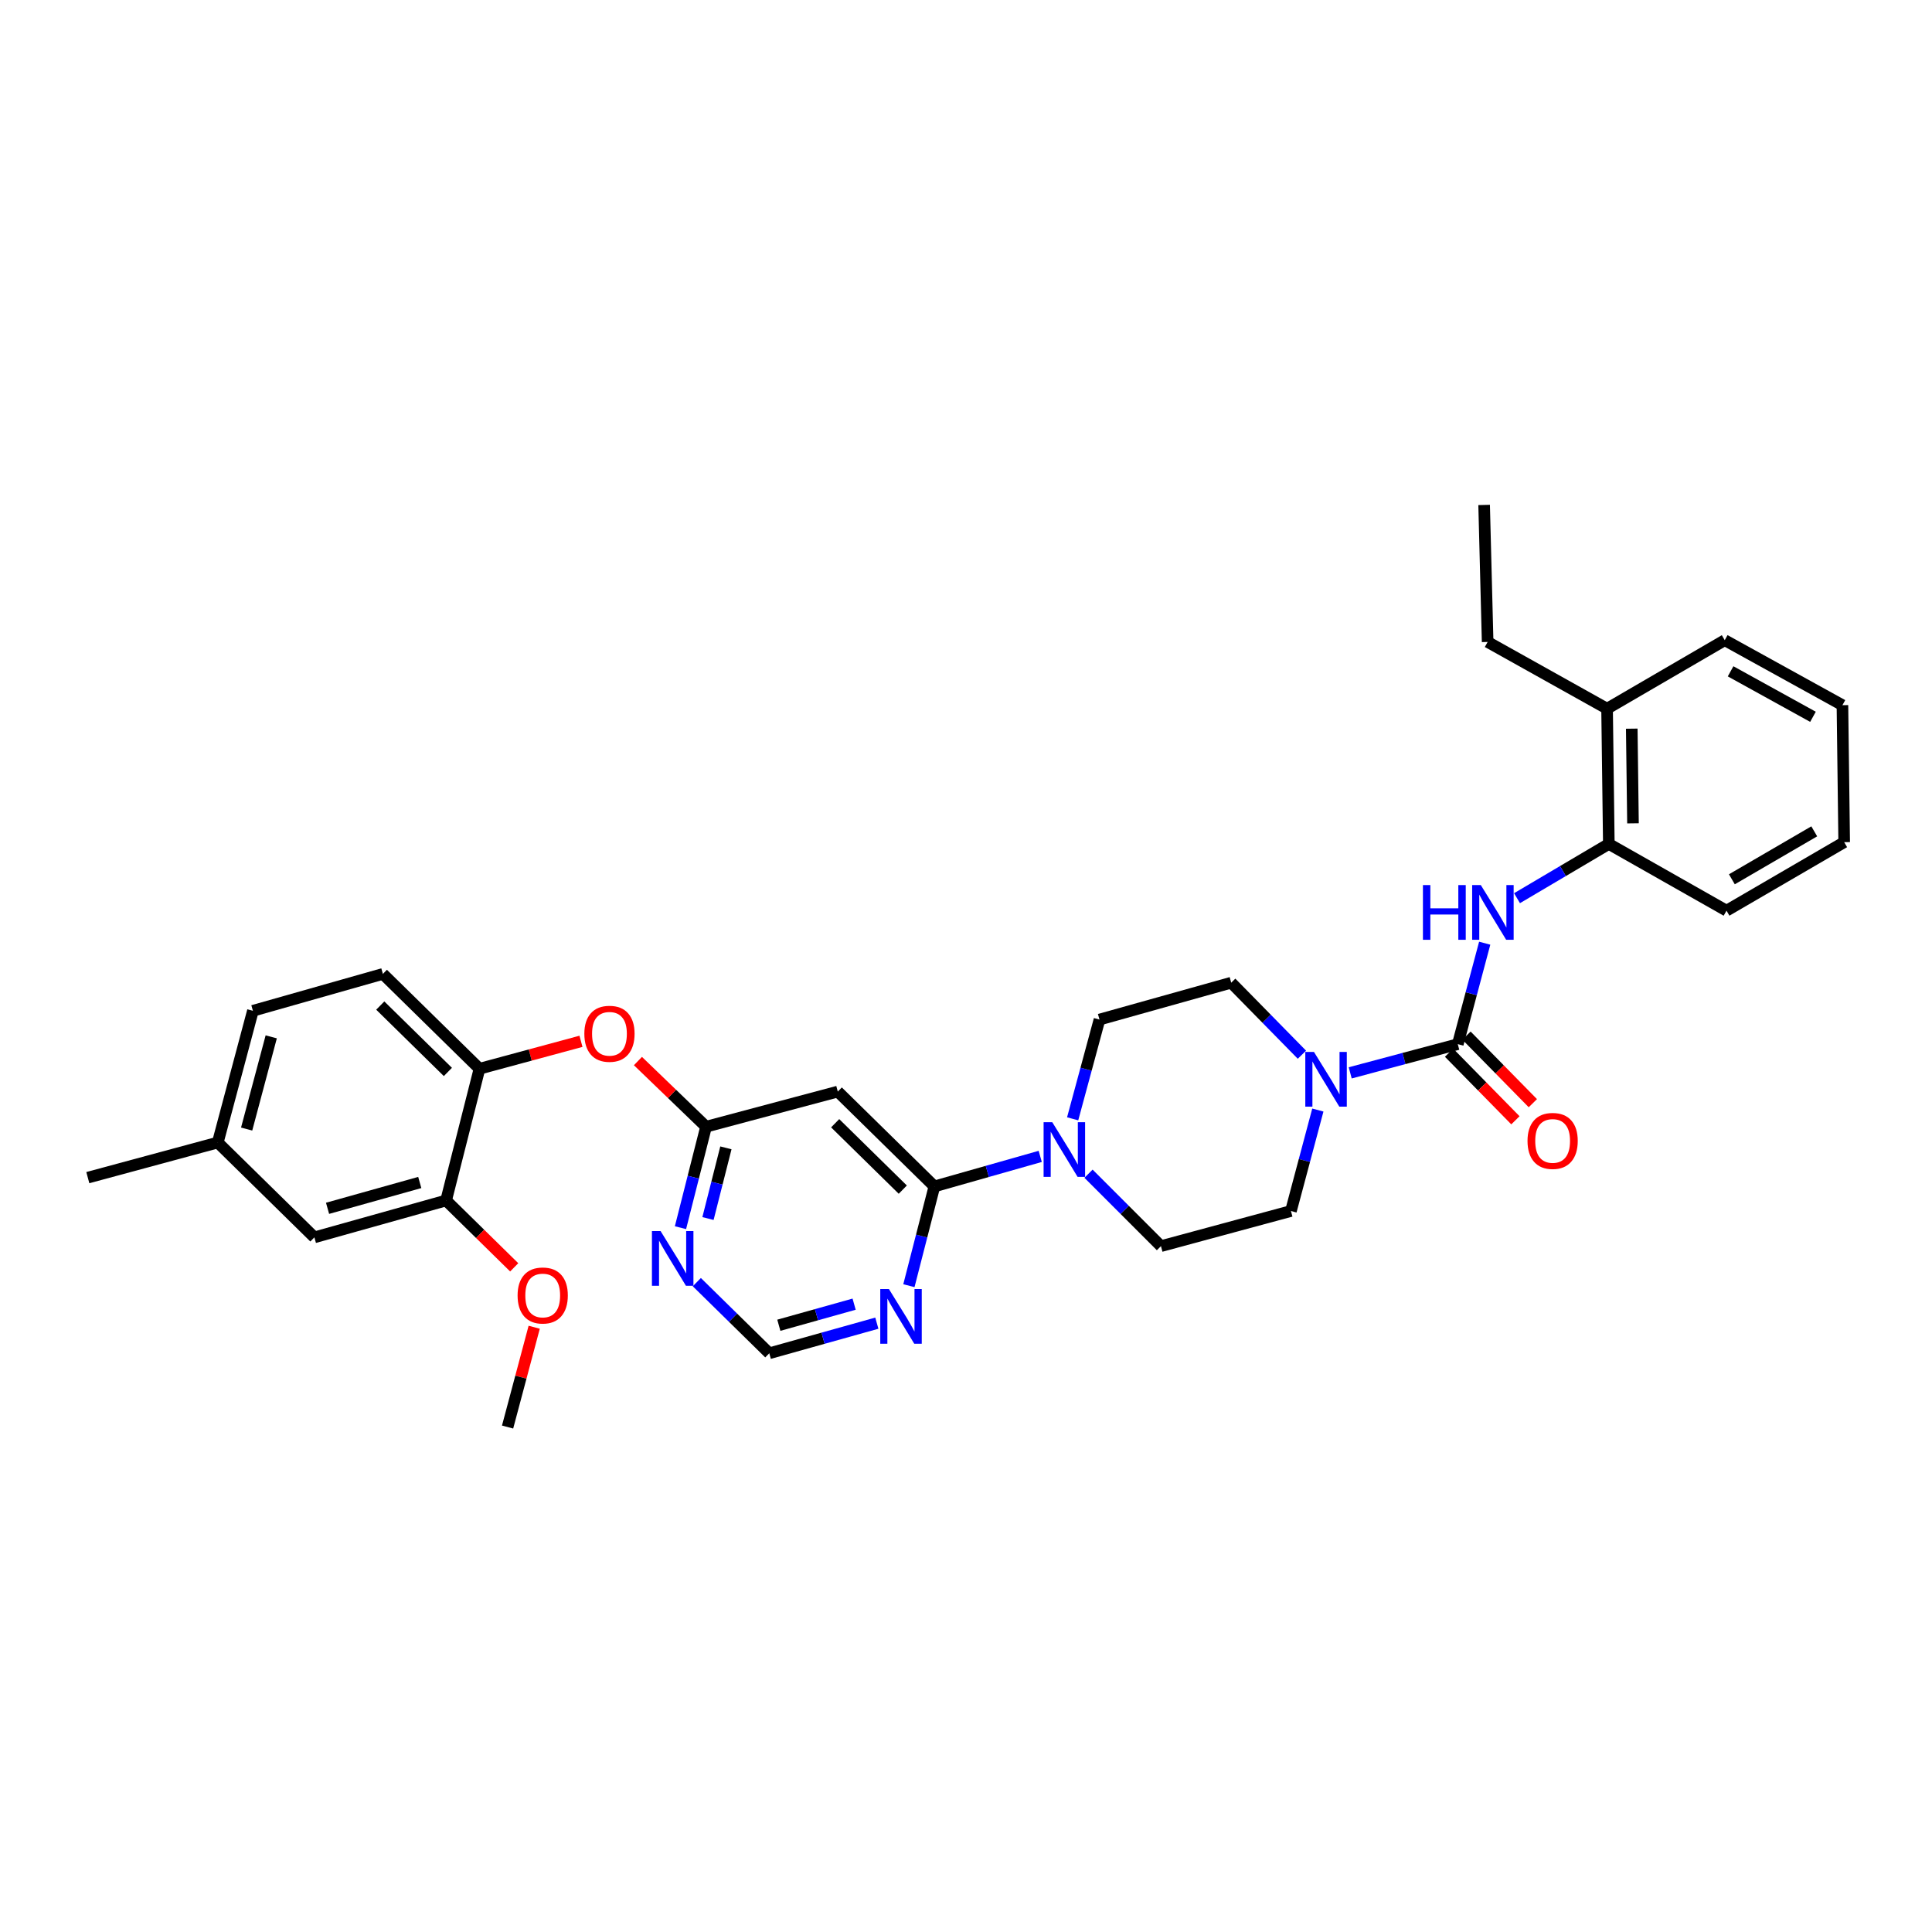 <?xml version='1.0' encoding='iso-8859-1'?>
<svg version='1.1' baseProfile='full'
              xmlns='http://www.w3.org/2000/svg'
                      xmlns:rdkit='http://www.rdkit.org/xml'
                      xmlns:xlink='http://www.w3.org/1999/xlink'
                  xml:space='preserve'
width='1000px' height='1000px' viewBox='0 0 1000 1000'>
<!-- END OF HEADER -->
<rect style='opacity:1.0;fill:#FFFFFF;stroke:none' width='1000' height='1000' x='0' y='0'> </rect>
<path class='bond-0' d='M 832.726,436.819 L 831.82,366.818' style='fill:none;fill-rule:evenodd;stroke:#000000;stroke-width:6px;stroke-linecap:butt;stroke-linejoin:miter;stroke-opacity:1' />
<path class='bond-0' d='M 845.23,426.155 L 844.596,377.155' style='fill:none;fill-rule:evenodd;stroke:#000000;stroke-width:6px;stroke-linecap:butt;stroke-linejoin:miter;stroke-opacity:1' />
<path class='bond-1' d='M 832.726,436.819 L 893.639,471.362' style='fill:none;fill-rule:evenodd;stroke:#000000;stroke-width:6px;stroke-linecap:butt;stroke-linejoin:miter;stroke-opacity:1' />
<path class='bond-2' d='M 832.726,436.819 L 808.967,450.859' style='fill:none;fill-rule:evenodd;stroke:#000000;stroke-width:6px;stroke-linecap:butt;stroke-linejoin:miter;stroke-opacity:1' />
<path class='bond-2' d='M 808.967,450.859 L 785.208,464.899' style='fill:none;fill-rule:evenodd;stroke:#0000FF;stroke-width:6px;stroke-linecap:butt;stroke-linejoin:miter;stroke-opacity:1' />
<path class='bond-3' d='M 682.117,574.562 L 675.149,600.691' style='fill:none;fill-rule:evenodd;stroke:#0000FF;stroke-width:6px;stroke-linecap:butt;stroke-linejoin:miter;stroke-opacity:1' />
<path class='bond-3' d='M 675.149,600.691 L 668.182,626.819' style='fill:none;fill-rule:evenodd;stroke:#000000;stroke-width:6px;stroke-linecap:butt;stroke-linejoin:miter;stroke-opacity:1' />
<path class='bond-4' d='M 698.867,555.304 L 726.706,547.88' style='fill:none;fill-rule:evenodd;stroke:#0000FF;stroke-width:6px;stroke-linecap:butt;stroke-linejoin:miter;stroke-opacity:1' />
<path class='bond-4' d='M 726.706,547.88 L 754.545,540.457' style='fill:none;fill-rule:evenodd;stroke:#000000;stroke-width:6px;stroke-linecap:butt;stroke-linejoin:miter;stroke-opacity:1' />
<path class='bond-5' d='M 673.871,545.914 L 655.574,527.276' style='fill:none;fill-rule:evenodd;stroke:#0000FF;stroke-width:6px;stroke-linecap:butt;stroke-linejoin:miter;stroke-opacity:1' />
<path class='bond-5' d='M 655.574,527.276 L 637.276,508.638' style='fill:none;fill-rule:evenodd;stroke:#000000;stroke-width:6px;stroke-linecap:butt;stroke-linejoin:miter;stroke-opacity:1' />
<path class='bond-6' d='M 750.035,544.885 L 767.206,562.373' style='fill:none;fill-rule:evenodd;stroke:#000000;stroke-width:6px;stroke-linecap:butt;stroke-linejoin:miter;stroke-opacity:1' />
<path class='bond-6' d='M 767.206,562.373 L 784.377,579.861' style='fill:none;fill-rule:evenodd;stroke:#FF0000;stroke-width:6px;stroke-linecap:butt;stroke-linejoin:miter;stroke-opacity:1' />
<path class='bond-6' d='M 759.054,536.029 L 776.226,553.517' style='fill:none;fill-rule:evenodd;stroke:#000000;stroke-width:6px;stroke-linecap:butt;stroke-linejoin:miter;stroke-opacity:1' />
<path class='bond-6' d='M 776.226,553.517 L 793.397,571.005' style='fill:none;fill-rule:evenodd;stroke:#FF0000;stroke-width:6px;stroke-linecap:butt;stroke-linejoin:miter;stroke-opacity:1' />
<path class='bond-7' d='M 754.545,540.457 L 761.512,514.328' style='fill:none;fill-rule:evenodd;stroke:#000000;stroke-width:6px;stroke-linecap:butt;stroke-linejoin:miter;stroke-opacity:1' />
<path class='bond-7' d='M 761.512,514.328 L 768.48,488.199' style='fill:none;fill-rule:evenodd;stroke:#0000FF;stroke-width:6px;stroke-linecap:butt;stroke-linejoin:miter;stroke-opacity:1' />
<path class='bond-8' d='M 831.82,366.818 L 770.001,332.275' style='fill:none;fill-rule:evenodd;stroke:#000000;stroke-width:6px;stroke-linecap:butt;stroke-linejoin:miter;stroke-opacity:1' />
<path class='bond-9' d='M 831.82,366.818 L 892.726,331.362' style='fill:none;fill-rule:evenodd;stroke:#000000;stroke-width:6px;stroke-linecap:butt;stroke-linejoin:miter;stroke-opacity:1' />
<path class='bond-10' d='M 770.001,332.275 L 768.182,261.361' style='fill:none;fill-rule:evenodd;stroke:#000000;stroke-width:6px;stroke-linecap:butt;stroke-linejoin:miter;stroke-opacity:1' />
<path class='bond-11' d='M 398.181,700.457 L 426.016,692.662' style='fill:none;fill-rule:evenodd;stroke:#000000;stroke-width:6px;stroke-linecap:butt;stroke-linejoin:miter;stroke-opacity:1' />
<path class='bond-11' d='M 426.016,692.662 L 453.852,684.867' style='fill:none;fill-rule:evenodd;stroke:#0000FF;stroke-width:6px;stroke-linecap:butt;stroke-linejoin:miter;stroke-opacity:1' />
<path class='bond-11' d='M 403.123,685.947 L 422.608,680.49' style='fill:none;fill-rule:evenodd;stroke:#000000;stroke-width:6px;stroke-linecap:butt;stroke-linejoin:miter;stroke-opacity:1' />
<path class='bond-11' d='M 422.608,680.49 L 442.093,675.033' style='fill:none;fill-rule:evenodd;stroke:#0000FF;stroke-width:6px;stroke-linecap:butt;stroke-linejoin:miter;stroke-opacity:1' />
<path class='bond-12' d='M 398.181,700.457 L 379.427,682.043' style='fill:none;fill-rule:evenodd;stroke:#000000;stroke-width:6px;stroke-linecap:butt;stroke-linejoin:miter;stroke-opacity:1' />
<path class='bond-12' d='M 379.427,682.043 L 360.672,663.629' style='fill:none;fill-rule:evenodd;stroke:#0000FF;stroke-width:6px;stroke-linecap:butt;stroke-linejoin:miter;stroke-opacity:1' />
<path class='bond-13' d='M 470.445,665.467 L 477.041,639.781' style='fill:none;fill-rule:evenodd;stroke:#0000FF;stroke-width:6px;stroke-linecap:butt;stroke-linejoin:miter;stroke-opacity:1' />
<path class='bond-13' d='M 477.041,639.781 L 483.638,614.095' style='fill:none;fill-rule:evenodd;stroke:#000000;stroke-width:6px;stroke-linecap:butt;stroke-linejoin:miter;stroke-opacity:1' />
<path class='bond-14' d='M 483.638,614.095 L 433.637,565' style='fill:none;fill-rule:evenodd;stroke:#000000;stroke-width:6px;stroke-linecap:butt;stroke-linejoin:miter;stroke-opacity:1' />
<path class='bond-14' d='M 467.281,615.75 L 432.281,581.384' style='fill:none;fill-rule:evenodd;stroke:#000000;stroke-width:6px;stroke-linecap:butt;stroke-linejoin:miter;stroke-opacity:1' />
<path class='bond-15' d='M 483.638,614.095 L 511.028,606.32' style='fill:none;fill-rule:evenodd;stroke:#000000;stroke-width:6px;stroke-linecap:butt;stroke-linejoin:miter;stroke-opacity:1' />
<path class='bond-15' d='M 511.028,606.32 L 538.418,598.545' style='fill:none;fill-rule:evenodd;stroke:#0000FF;stroke-width:6px;stroke-linecap:butt;stroke-linejoin:miter;stroke-opacity:1' />
<path class='bond-16' d='M 433.637,565 L 365.456,583.182' style='fill:none;fill-rule:evenodd;stroke:#000000;stroke-width:6px;stroke-linecap:butt;stroke-linejoin:miter;stroke-opacity:1' />
<path class='bond-17' d='M 365.456,583.182 L 358.835,609.313' style='fill:none;fill-rule:evenodd;stroke:#000000;stroke-width:6px;stroke-linecap:butt;stroke-linejoin:miter;stroke-opacity:1' />
<path class='bond-17' d='M 358.835,609.313 L 352.214,635.445' style='fill:none;fill-rule:evenodd;stroke:#0000FF;stroke-width:6px;stroke-linecap:butt;stroke-linejoin:miter;stroke-opacity:1' />
<path class='bond-17' d='M 375.723,594.126 L 371.088,612.418' style='fill:none;fill-rule:evenodd;stroke:#000000;stroke-width:6px;stroke-linecap:butt;stroke-linejoin:miter;stroke-opacity:1' />
<path class='bond-17' d='M 371.088,612.418 L 366.453,630.71' style='fill:none;fill-rule:evenodd;stroke:#0000FF;stroke-width:6px;stroke-linecap:butt;stroke-linejoin:miter;stroke-opacity:1' />
<path class='bond-18' d='M 365.456,583.182 L 347.824,566.191' style='fill:none;fill-rule:evenodd;stroke:#000000;stroke-width:6px;stroke-linecap:butt;stroke-linejoin:miter;stroke-opacity:1' />
<path class='bond-18' d='M 347.824,566.191 L 330.192,549.2' style='fill:none;fill-rule:evenodd;stroke:#FF0000;stroke-width:6px;stroke-linecap:butt;stroke-linejoin:miter;stroke-opacity:1' />
<path class='bond-19' d='M 300.713,538.984 L 274.447,546.083' style='fill:none;fill-rule:evenodd;stroke:#FF0000;stroke-width:6px;stroke-linecap:butt;stroke-linejoin:miter;stroke-opacity:1' />
<path class='bond-19' d='M 274.447,546.083 L 248.18,553.181' style='fill:none;fill-rule:evenodd;stroke:#000000;stroke-width:6px;stroke-linecap:butt;stroke-linejoin:miter;stroke-opacity:1' />
<path class='bond-20' d='M 555.205,579.098 L 562.15,553.411' style='fill:none;fill-rule:evenodd;stroke:#0000FF;stroke-width:6px;stroke-linecap:butt;stroke-linejoin:miter;stroke-opacity:1' />
<path class='bond-20' d='M 562.15,553.411 L 569.094,527.725' style='fill:none;fill-rule:evenodd;stroke:#000000;stroke-width:6px;stroke-linecap:butt;stroke-linejoin:miter;stroke-opacity:1' />
<path class='bond-21' d='M 563.414,607.508 L 582.16,626.254' style='fill:none;fill-rule:evenodd;stroke:#0000FF;stroke-width:6px;stroke-linecap:butt;stroke-linejoin:miter;stroke-opacity:1' />
<path class='bond-21' d='M 582.16,626.254 L 600.906,645.001' style='fill:none;fill-rule:evenodd;stroke:#000000;stroke-width:6px;stroke-linecap:butt;stroke-linejoin:miter;stroke-opacity:1' />
<path class='bond-22' d='M 569.094,527.725 L 637.276,508.638' style='fill:none;fill-rule:evenodd;stroke:#000000;stroke-width:6px;stroke-linecap:butt;stroke-linejoin:miter;stroke-opacity:1' />
<path class='bond-23' d='M 600.906,645.001 L 668.182,626.819' style='fill:none;fill-rule:evenodd;stroke:#000000;stroke-width:6px;stroke-linecap:butt;stroke-linejoin:miter;stroke-opacity:1' />
<path class='bond-24' d='M 130.904,523.181 L 112.723,591.363' style='fill:none;fill-rule:evenodd;stroke:#000000;stroke-width:6px;stroke-linecap:butt;stroke-linejoin:miter;stroke-opacity:1' />
<path class='bond-24' d='M 140.391,536.665 L 127.664,584.392' style='fill:none;fill-rule:evenodd;stroke:#000000;stroke-width:6px;stroke-linecap:butt;stroke-linejoin:miter;stroke-opacity:1' />
<path class='bond-25' d='M 130.904,523.181 L 198.18,504.094' style='fill:none;fill-rule:evenodd;stroke:#000000;stroke-width:6px;stroke-linecap:butt;stroke-linejoin:miter;stroke-opacity:1' />
<path class='bond-26' d='M 112.723,591.363 L 162.723,640.457' style='fill:none;fill-rule:evenodd;stroke:#000000;stroke-width:6px;stroke-linecap:butt;stroke-linejoin:miter;stroke-opacity:1' />
<path class='bond-27' d='M 112.723,591.363 L 45.455,609.544' style='fill:none;fill-rule:evenodd;stroke:#000000;stroke-width:6px;stroke-linecap:butt;stroke-linejoin:miter;stroke-opacity:1' />
<path class='bond-28' d='M 162.723,640.457 L 230.905,621.363' style='fill:none;fill-rule:evenodd;stroke:#000000;stroke-width:6px;stroke-linecap:butt;stroke-linejoin:miter;stroke-opacity:1' />
<path class='bond-28' d='M 169.542,625.421 L 217.269,612.055' style='fill:none;fill-rule:evenodd;stroke:#000000;stroke-width:6px;stroke-linecap:butt;stroke-linejoin:miter;stroke-opacity:1' />
<path class='bond-29' d='M 230.905,621.363 L 248.18,553.181' style='fill:none;fill-rule:evenodd;stroke:#000000;stroke-width:6px;stroke-linecap:butt;stroke-linejoin:miter;stroke-opacity:1' />
<path class='bond-30' d='M 230.905,621.363 L 248.529,638.668' style='fill:none;fill-rule:evenodd;stroke:#000000;stroke-width:6px;stroke-linecap:butt;stroke-linejoin:miter;stroke-opacity:1' />
<path class='bond-30' d='M 248.529,638.668 L 266.153,655.973' style='fill:none;fill-rule:evenodd;stroke:#FF0000;stroke-width:6px;stroke-linecap:butt;stroke-linejoin:miter;stroke-opacity:1' />
<path class='bond-31' d='M 248.18,553.181 L 198.18,504.094' style='fill:none;fill-rule:evenodd;stroke:#000000;stroke-width:6px;stroke-linecap:butt;stroke-linejoin:miter;stroke-opacity:1' />
<path class='bond-31' d='M 231.825,554.838 L 196.824,520.477' style='fill:none;fill-rule:evenodd;stroke:#000000;stroke-width:6px;stroke-linecap:butt;stroke-linejoin:miter;stroke-opacity:1' />
<path class='bond-32' d='M 276.499,686.981 L 269.611,712.81' style='fill:none;fill-rule:evenodd;stroke:#FF0000;stroke-width:6px;stroke-linecap:butt;stroke-linejoin:miter;stroke-opacity:1' />
<path class='bond-32' d='M 269.611,712.81 L 262.724,738.639' style='fill:none;fill-rule:evenodd;stroke:#000000;stroke-width:6px;stroke-linecap:butt;stroke-linejoin:miter;stroke-opacity:1' />
<path class='bond-33' d='M 893.639,471.362 L 954.545,435.906' style='fill:none;fill-rule:evenodd;stroke:#000000;stroke-width:6px;stroke-linecap:butt;stroke-linejoin:miter;stroke-opacity:1' />
<path class='bond-33' d='M 896.416,455.12 L 939.05,430.3' style='fill:none;fill-rule:evenodd;stroke:#000000;stroke-width:6px;stroke-linecap:butt;stroke-linejoin:miter;stroke-opacity:1' />
<path class='bond-34' d='M 892.726,331.362 L 953.64,364.999' style='fill:none;fill-rule:evenodd;stroke:#000000;stroke-width:6px;stroke-linecap:butt;stroke-linejoin:miter;stroke-opacity:1' />
<path class='bond-34' d='M 895.753,347.473 L 938.392,371.019' style='fill:none;fill-rule:evenodd;stroke:#000000;stroke-width:6px;stroke-linecap:butt;stroke-linejoin:miter;stroke-opacity:1' />
<path class='bond-35' d='M 953.64,364.999 L 954.545,435.906' style='fill:none;fill-rule:evenodd;stroke:#000000;stroke-width:6px;stroke-linecap:butt;stroke-linejoin:miter;stroke-opacity:1' />
<path  class='atom-1' d='M 680.103 544.478
L 689.383 559.478
Q 690.303 560.958, 691.783 563.638
Q 693.263 566.318, 693.343 566.478
L 693.343 544.478
L 697.103 544.478
L 697.103 572.798
L 693.223 572.798
L 683.263 556.398
Q 682.103 554.478, 680.863 552.278
Q 679.663 550.078, 679.303 549.398
L 679.303 572.798
L 675.623 572.798
L 675.623 544.478
L 680.103 544.478
' fill='#0000FF'/>
<path  class='atom-3' d='M 790.639 590.537
Q 790.639 583.737, 793.999 579.937
Q 797.359 576.137, 803.639 576.137
Q 809.919 576.137, 813.279 579.937
Q 816.639 583.737, 816.639 590.537
Q 816.639 597.417, 813.239 601.337
Q 809.839 605.217, 803.639 605.217
Q 797.399 605.217, 793.999 601.337
Q 790.639 597.457, 790.639 590.537
M 803.639 602.017
Q 807.959 602.017, 810.279 599.137
Q 812.639 596.217, 812.639 590.537
Q 812.639 584.977, 810.279 582.177
Q 807.959 579.337, 803.639 579.337
Q 799.319 579.337, 796.959 582.137
Q 794.639 584.937, 794.639 590.537
Q 794.639 596.257, 796.959 599.137
Q 799.319 602.017, 803.639 602.017
' fill='#FF0000'/>
<path  class='atom-4' d='M 736.506 458.115
L 740.346 458.115
L 740.346 470.155
L 754.826 470.155
L 754.826 458.115
L 758.666 458.115
L 758.666 486.435
L 754.826 486.435
L 754.826 473.355
L 740.346 473.355
L 740.346 486.435
L 736.506 486.435
L 736.506 458.115
' fill='#0000FF'/>
<path  class='atom-4' d='M 766.466 458.115
L 775.746 473.115
Q 776.666 474.595, 778.146 477.275
Q 779.626 479.955, 779.706 480.115
L 779.706 458.115
L 783.466 458.115
L 783.466 486.435
L 779.586 486.435
L 769.626 470.035
Q 768.466 468.115, 767.226 465.915
Q 766.026 463.715, 765.666 463.035
L 765.666 486.435
L 761.986 486.435
L 761.986 458.115
L 766.466 458.115
' fill='#0000FF'/>
<path  class='atom-8' d='M 460.102 667.203
L 469.382 682.203
Q 470.302 683.683, 471.782 686.363
Q 473.262 689.043, 473.342 689.203
L 473.342 667.203
L 477.102 667.203
L 477.102 695.523
L 473.222 695.523
L 463.262 679.123
Q 462.102 677.203, 460.862 675.003
Q 459.662 672.803, 459.302 672.123
L 459.302 695.523
L 455.622 695.523
L 455.622 667.203
L 460.102 667.203
' fill='#0000FF'/>
<path  class='atom-12' d='M 341.921 637.203
L 351.201 652.203
Q 352.121 653.683, 353.601 656.363
Q 355.081 659.043, 355.161 659.203
L 355.161 637.203
L 358.921 637.203
L 358.921 665.523
L 355.041 665.523
L 345.081 649.123
Q 343.921 647.203, 342.681 645.003
Q 341.481 642.803, 341.121 642.123
L 341.121 665.523
L 337.441 665.523
L 337.441 637.203
L 341.921 637.203
' fill='#0000FF'/>
<path  class='atom-13' d='M 302.456 535.08
Q 302.456 528.28, 305.816 524.48
Q 309.176 520.68, 315.456 520.68
Q 321.736 520.68, 325.096 524.48
Q 328.456 528.28, 328.456 535.08
Q 328.456 541.96, 325.056 545.88
Q 321.656 549.76, 315.456 549.76
Q 309.216 549.76, 305.816 545.88
Q 302.456 542, 302.456 535.08
M 315.456 546.56
Q 319.776 546.56, 322.096 543.68
Q 324.456 540.76, 324.456 535.08
Q 324.456 529.52, 322.096 526.72
Q 319.776 523.88, 315.456 523.88
Q 311.136 523.88, 308.776 526.68
Q 306.456 529.48, 306.456 535.08
Q 306.456 540.8, 308.776 543.68
Q 311.136 546.56, 315.456 546.56
' fill='#FF0000'/>
<path  class='atom-14' d='M 544.646 580.84
L 553.926 595.84
Q 554.846 597.32, 556.326 600
Q 557.806 602.68, 557.886 602.84
L 557.886 580.84
L 561.646 580.84
L 561.646 609.16
L 557.766 609.16
L 547.806 592.76
Q 546.646 590.84, 545.406 588.64
Q 544.206 586.44, 543.846 585.76
L 543.846 609.16
L 540.166 609.16
L 540.166 580.84
L 544.646 580.84
' fill='#0000FF'/>
<path  class='atom-24' d='M 267.905 670.537
Q 267.905 663.737, 271.265 659.937
Q 274.625 656.137, 280.905 656.137
Q 287.185 656.137, 290.545 659.937
Q 293.905 663.737, 293.905 670.537
Q 293.905 677.417, 290.505 681.337
Q 287.105 685.217, 280.905 685.217
Q 274.665 685.217, 271.265 681.337
Q 267.905 677.457, 267.905 670.537
M 280.905 682.017
Q 285.225 682.017, 287.545 679.137
Q 289.905 676.217, 289.905 670.537
Q 289.905 664.977, 287.545 662.177
Q 285.225 659.337, 280.905 659.337
Q 276.585 659.337, 274.225 662.137
Q 271.905 664.937, 271.905 670.537
Q 271.905 676.257, 274.225 679.137
Q 276.585 682.017, 280.905 682.017
' fill='#FF0000'/>
</svg>
